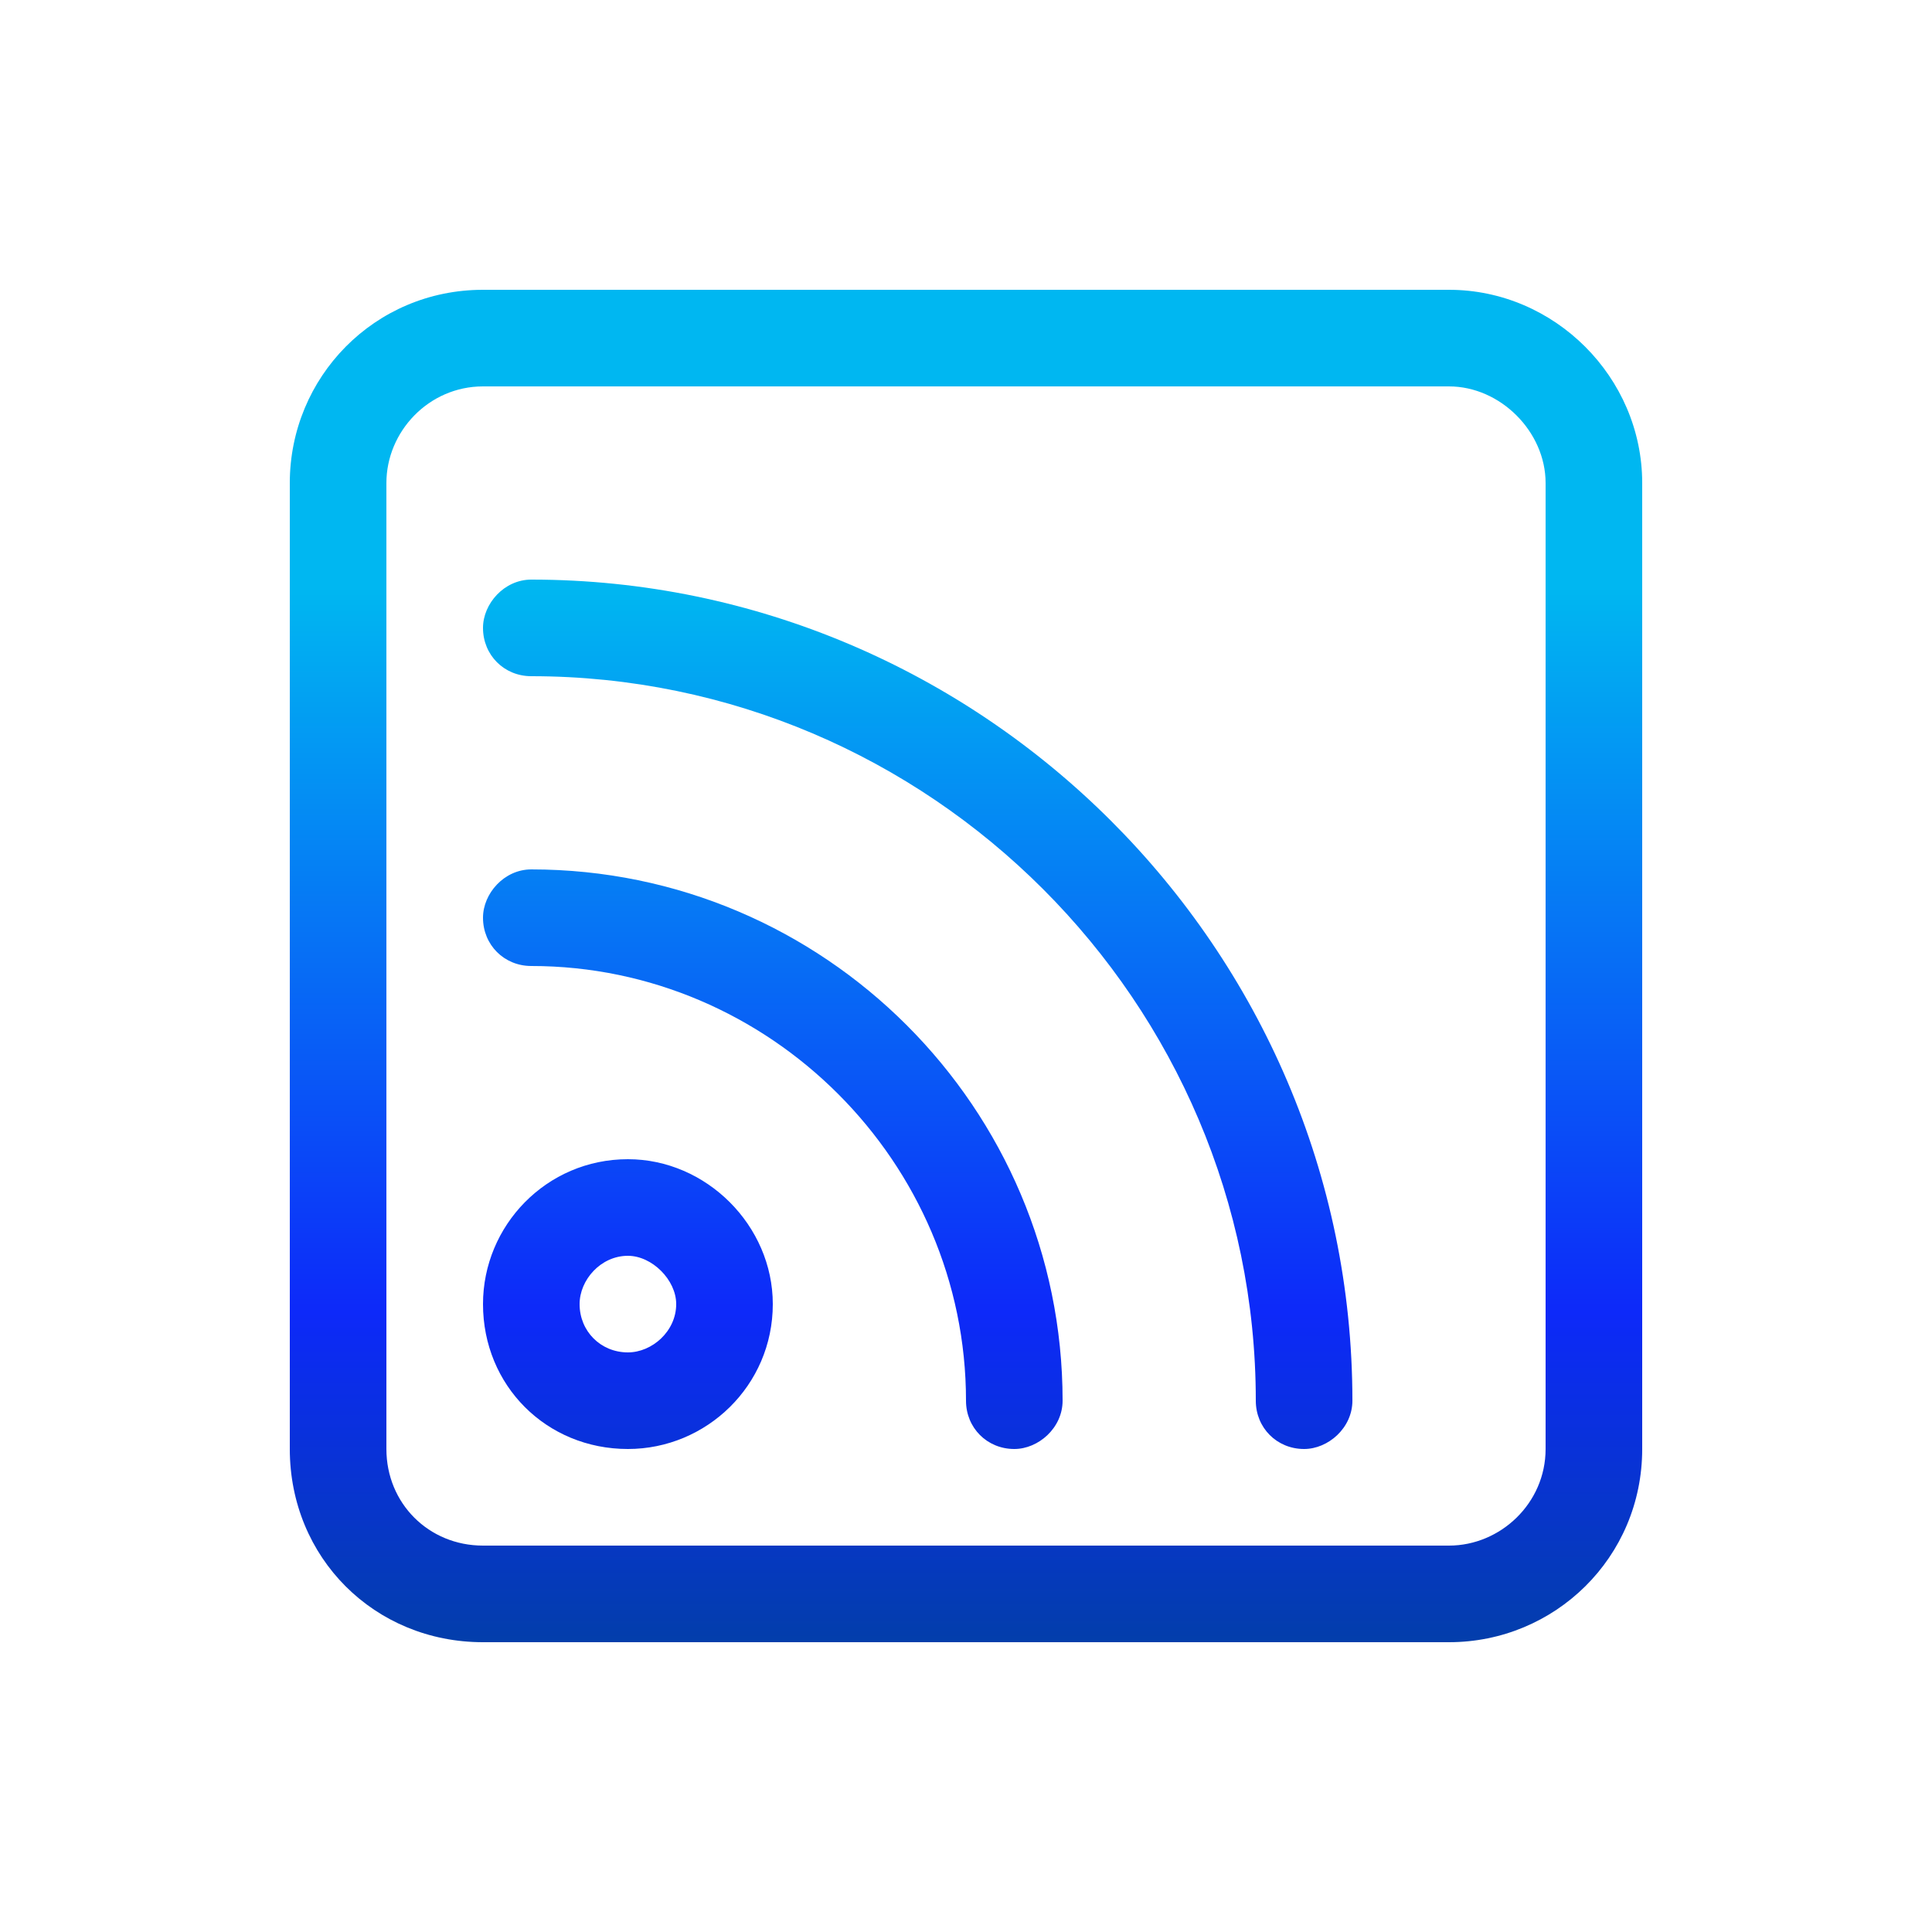 <svg width="120" height="120" viewBox="0 0 120 120" fill="none" xmlns="http://www.w3.org/2000/svg">
<path d="M33 36C31.312 36 30 37.5 30 39C30 40.688 31.312 42 33 42C57.75 42 78 62.25 78 87C78 88.688 79.312 90 81 90C82.5 90 84 88.688 84 87C84 58.875 60.938 36 33 36ZM33 54C31.312 54 30 55.5 30 57C30 58.688 31.312 60 33 60C47.812 60 60 72.188 60 87C60 88.688 61.312 90 63 90C64.5 90 66 88.688 66 87C66 68.812 51.188 54 33 54ZM90 18H30C23.25 18 18 23.438 18 30V90C18 96.75 23.25 102 30 102H90C96.562 102 102 96.75 102 90V30C102 23.438 96.562 18 90 18ZM96 90C96 93.375 93.188 96 90 96H30C26.625 96 24 93.375 24 90V30C24 26.812 26.625 24 30 24H90C93.188 24 96 26.812 96 30V90ZM39 72C33.938 72 30 76.125 30 81C30 86.062 33.938 90 39 90C43.875 90 48 86.062 48 81C48 76.125 43.875 72 39 72ZM39 84C37.312 84 36 82.688 36 81C36 79.5 37.312 78 39 78C40.5 78 42 79.5 42 81C42 82.688 40.5 84 39 84Z" fill="url(#paint0_linear_3397_58290)"/>
<defs>
<linearGradient id="paint0_linear_3397_58290" x1="60" y1="12" x2="60" y2="108" gradientUnits="userSpaceOnUse">
<stop offset="0.255" stop-color="#00B7F1"/>
<stop offset="0.724" stop-color="#0D29F9"/>
<stop offset="1" stop-color="#004494"/>
</linearGradient>
</defs>
</svg>
